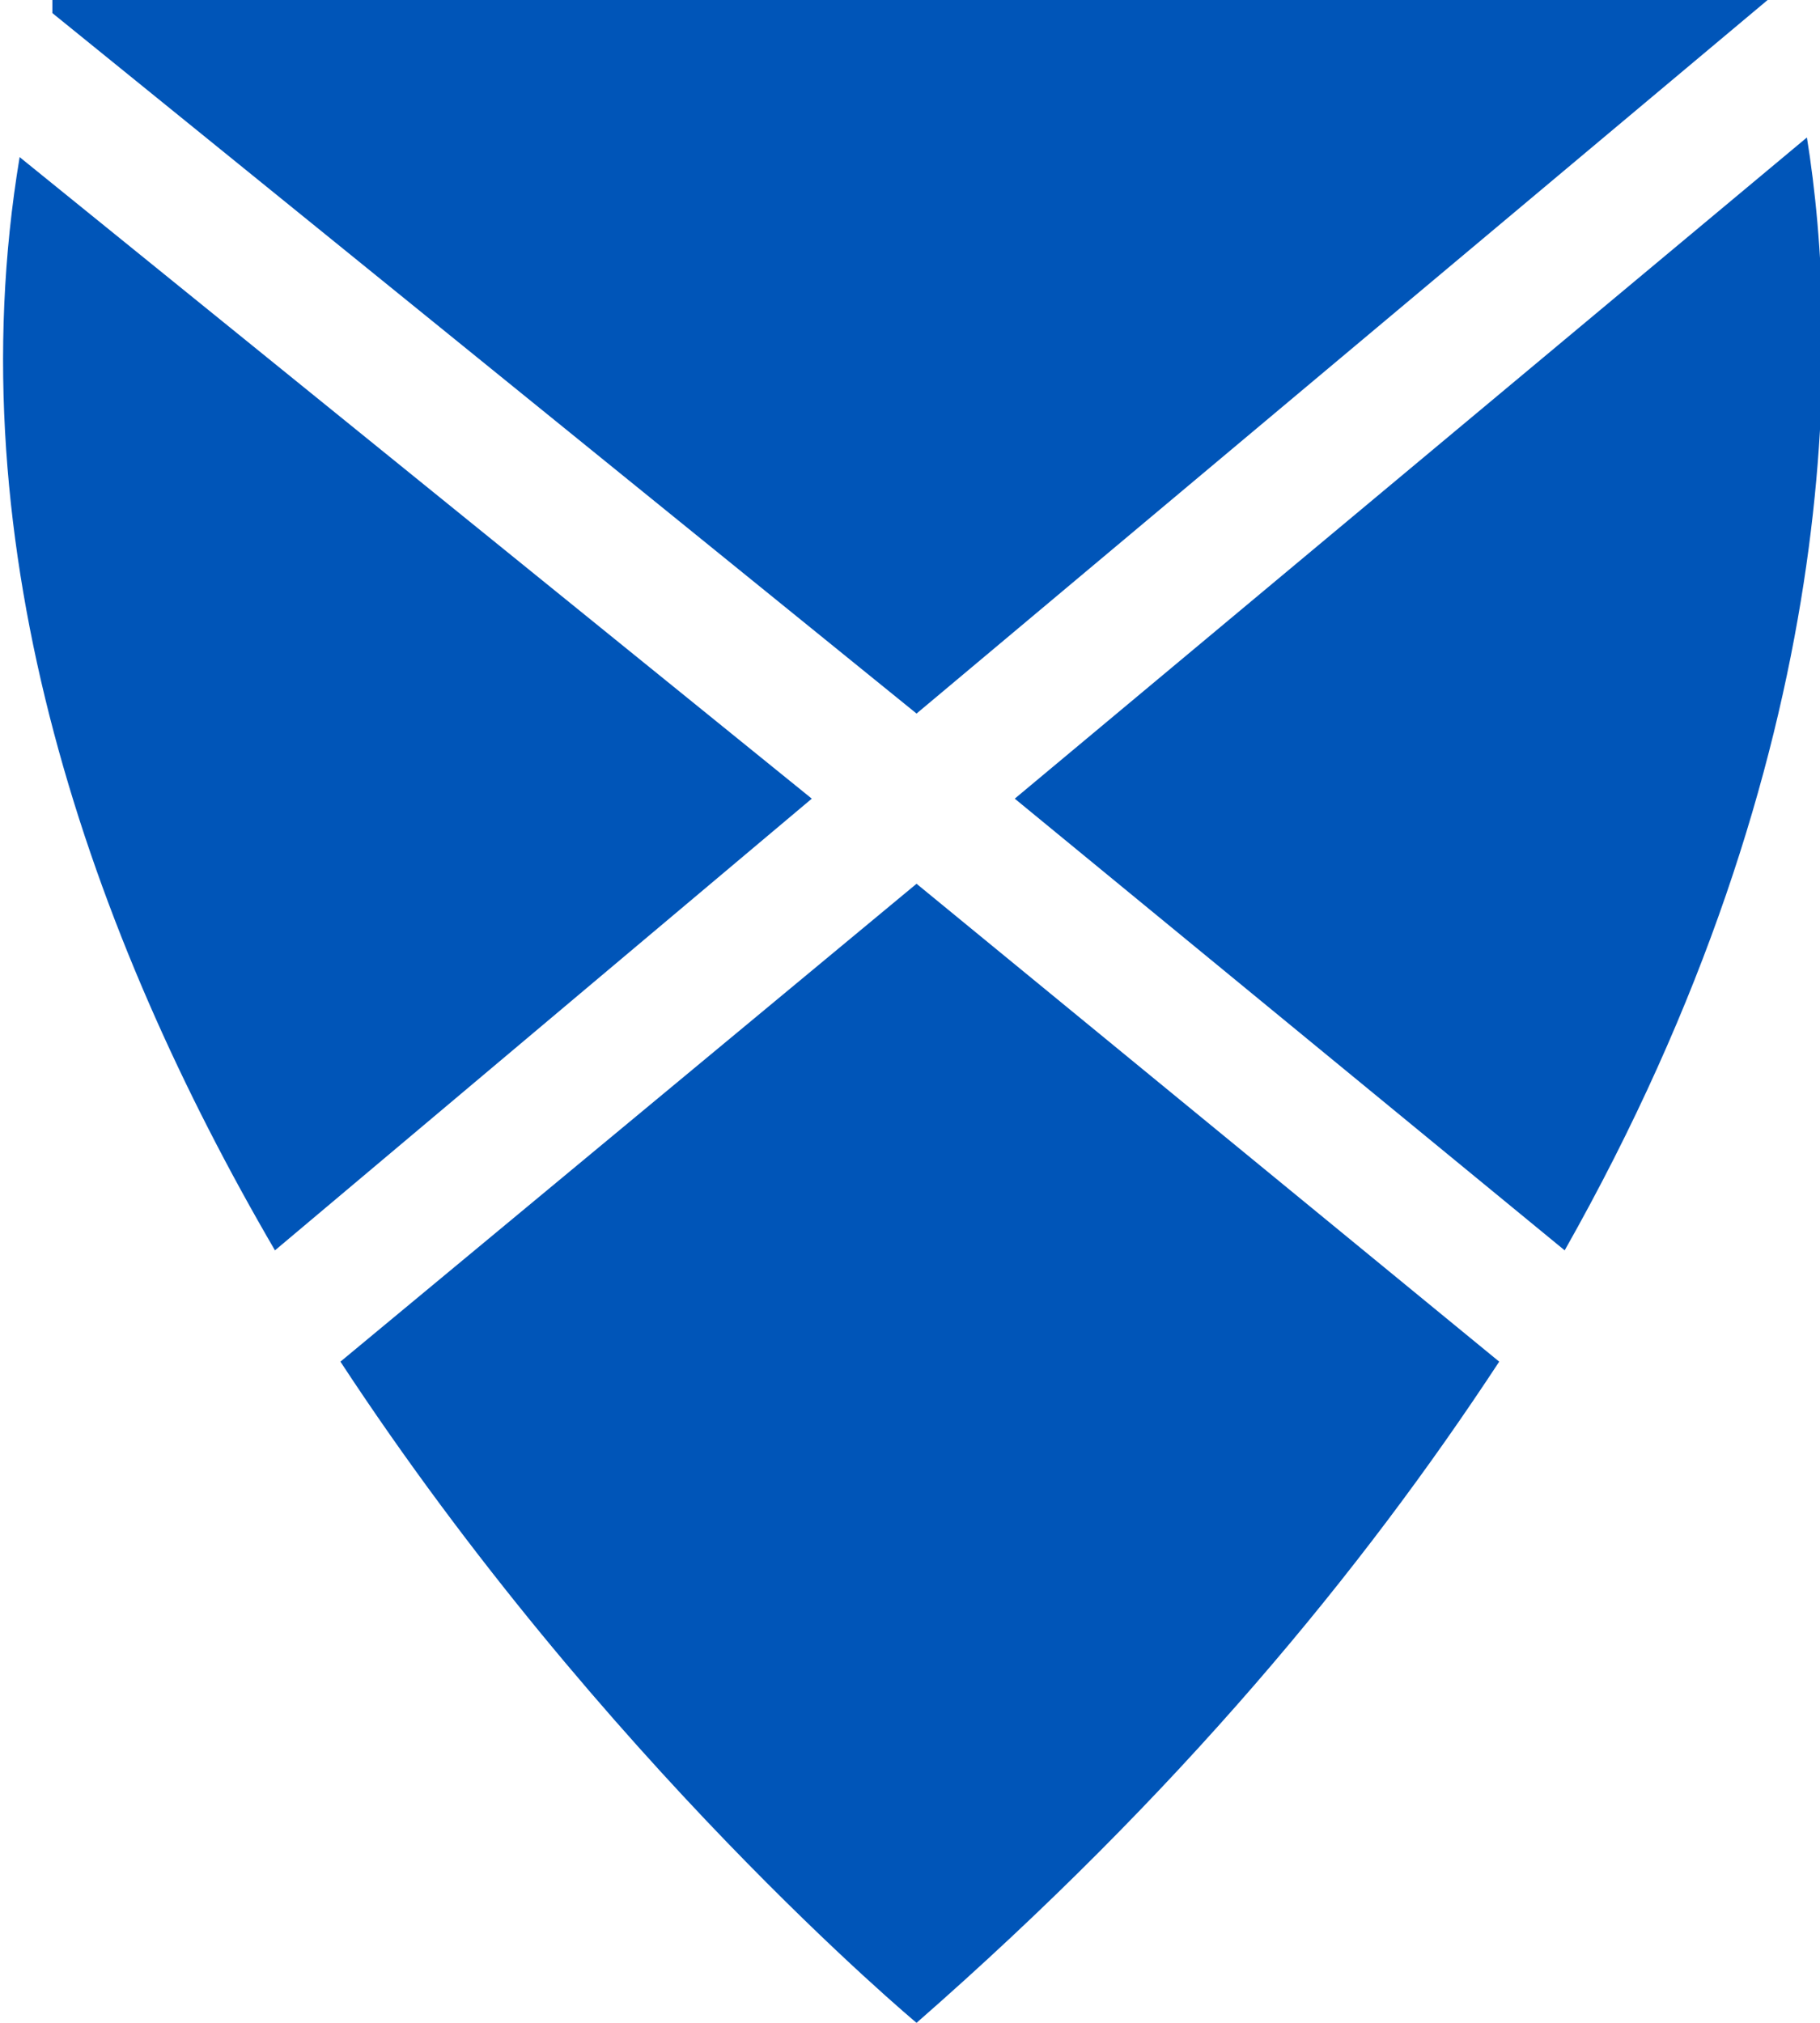 <?xml version="1.0" encoding="utf-8"?>
<!-- Generator: Adobe Illustrator 21.1.0, SVG Export Plug-In . SVG Version: 6.00 Build 0)  -->
<svg version="1.1" id="Layer_1" xmlns="http://www.w3.org/2000/svg" xmlns:xlink="http://www.w3.org/1999/xlink" x="0px" y="0px"
	 viewBox="0 0 27.8 30.9" style="enable-background:new 0 0 27.8 30.9;" xml:space="preserve">
<style type="text/css">
	.st0{fill:#0055B8;}
</style>
<g>
	<path class="st0" d="M0.3,2.4c-1,6,1.1,11.9,3.9,16.7l8.2-6.9L0.3,2.4z"/>
	<path class="st0" d="M5.2,20.8c4,6.1,8.8,10.1,8.8,10.1c4-3.5,6.8-6.9,8.9-10.1L14,13.5L5.2,20.8z"/>
	<path class="st0" d="M0.8,0c0,0.1,0,0.1,0,0.2L14,10.9L27,0L0.8,0L0.8,0z"/>
	<path class="st0" d="M15.5,12.2l8.4,6.9c4.3-7.6,4.2-13.9,3.7-17L15.5,12.2z"/>
</g>
</svg>

